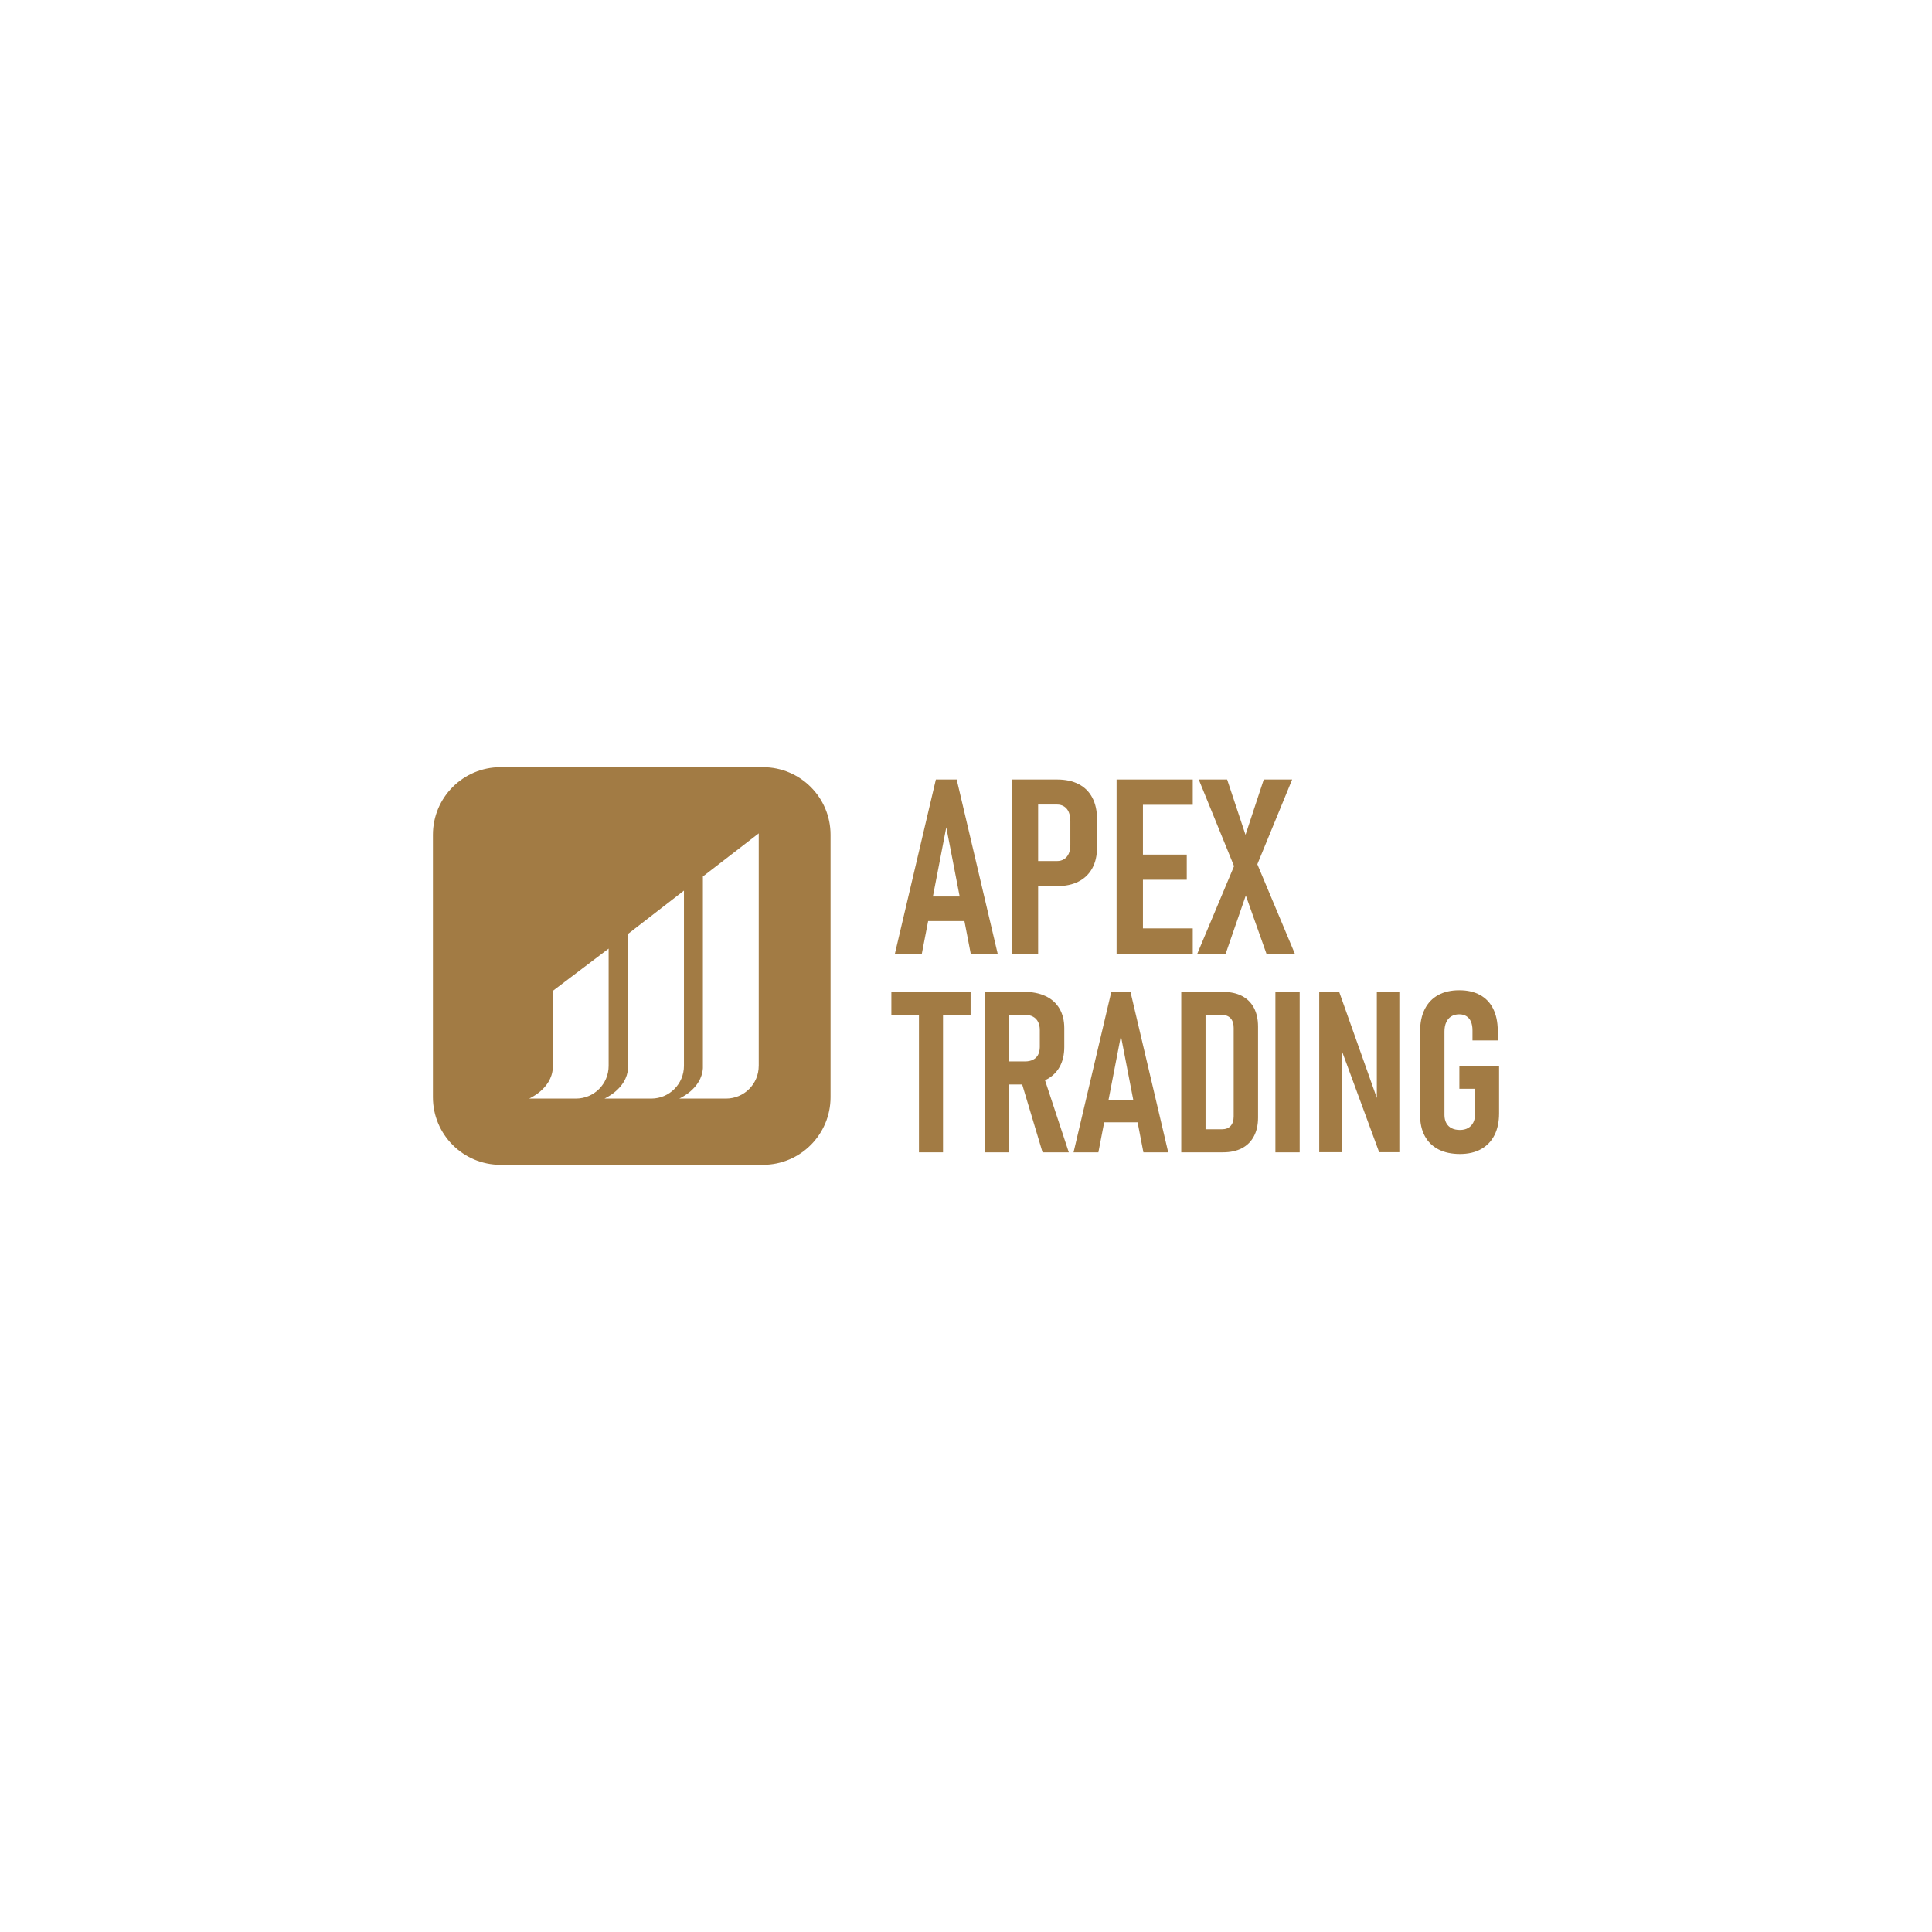 <svg xmlns="http://www.w3.org/2000/svg" id="Layer_1" data-name="Layer 1" viewBox="0 0 1080 1080"><defs><style>      .cls-1 {        fill: #a27b44;      }    </style></defs><path class="cls-1" d="M426.48,428.86h-146.7c-20.87,0-37.78,16.92-37.78,37.78v146.7c0,20.87,16.92,37.8,37.78,37.8h146.7c20.88,0,37.8-16.93,37.8-37.8v-146.7c0-20.87-16.92-37.78-37.8-37.78Zm-104.51,185.25h-26.18s12.55-5.38,13.22-17.04v-43.16l31.22-23.63v65.55c0,10.11-8.18,18.28-18.25,18.28Zm42.1,0h-26.18s12.55-5.38,13.2-17.04v-75.02l31.24-24.19v97.97c0,10.11-8.18,18.28-18.25,18.28Zm60.06-18.28c0,10.11-8.18,18.28-18.25,18.28h-26.18s12.56-5.38,13.22-17.04v-107.11l31.22-24.1v129.97Z"></path><g><path class="cls-1" d="M523.15,435.75h11.65l22.9,97.34h-15.06l-13.66-70.63-13.66,70.63h-15.06l22.9-97.34Zm-7.77,65.41h27.72v13.72h-27.72v-13.72Z"></path><path class="cls-1" d="M565.59,435.75h14.73v97.34h-14.73v-97.34Zm7.43,45.59h17.81c1.56,0,2.9-.36,4.02-1.07,1.11-.71,1.98-1.74,2.58-3.08,.6-1.34,.9-2.97,.9-4.89v-13.19c0-2.01-.29-3.7-.87-5.09-.58-1.38-1.44-2.44-2.58-3.18-1.14-.74-2.49-1.1-4.05-1.1h-17.81v-13.99h17.94c4.69,0,8.69,.86,12.02,2.58,3.32,1.72,5.87,4.24,7.63,7.57,1.76,3.33,2.64,7.31,2.64,11.95v15.87c0,4.55-.89,8.45-2.68,11.68-1.79,3.24-4.34,5.7-7.67,7.4-3.33,1.7-7.31,2.54-11.95,2.54h-17.94v-13.99Z"></path><path class="cls-1" d="M624.18,435.75h14.73v97.34h-14.73v-97.34Zm7.03,0h35.55v14.13h-35.55v-14.13Zm0,41.98h32.2v14.06h-32.2v-14.06Zm0,41.24h35.55v14.13h-35.55v-14.13Z"></path><path class="cls-1" d="M692.8,477.12l13.66-41.37h15.87l-22.09,53.76-15.06,43.58h-15.87l23.5-55.97Zm.74,15.4l-2.54-5.49-20.89-51.28h15.87l12.45,37.49,2.95,6.36,22.43,53.49h-15.87l-14.39-40.57Z"></path><path class="cls-1" d="M498.28,554.47h44.29v12.89h-44.29v-12.89Zm15.42,7.4h13.45v82.29h-13.45v-82.29Z"></path><path class="cls-1" d="M550.47,554.41h13.39v89.76h-13.39v-89.76Zm6.17,38.93h16.41c1.69,0,3.15-.31,4.38-.93,1.23-.62,2.17-1.51,2.81-2.68,.64-1.17,.98-2.62,1.02-4.35v-9.56c0-1.77-.32-3.29-.96-4.57-.64-1.27-1.58-2.25-2.84-2.93-1.26-.68-2.73-1.02-4.41-1.02h-16.41v-12.89h15.42c4.81,0,8.92,.79,12.34,2.38,3.41,1.58,6.02,3.91,7.83,6.97,1.81,3.06,2.71,6.73,2.71,11.01v10.49c0,4.4-.9,8.17-2.71,11.32-1.81,3.15-4.43,5.54-7.87,7.19-3.43,1.65-7.54,2.47-12.31,2.47h-15.42v-12.89Zm13.94,10.12l12.52-2.84,14.37,43.55h-14.68l-12.21-40.72Z"></path><path class="cls-1" d="M621.22,554.47h10.73l21.1,89.7h-13.88l-12.58-65.08-12.59,65.08h-13.88l21.1-89.7Zm-7.16,60.27h25.54v12.65h-25.54v-12.65Z"></path><path class="cls-1" d="M660.33,554.47h13.57v89.7h-13.57v-89.7Zm8.82,76.8h13.94c2.1,0,3.71-.63,4.84-1.88,1.13-1.25,1.7-3.03,1.7-5.34v-49.47c0-2.3-.57-4.08-1.7-5.34-1.13-1.25-2.75-1.88-4.84-1.88h-13.94v-12.89h14.56c4.11,0,7.63,.76,10.55,2.28,2.92,1.52,5.15,3.73,6.69,6.63,1.54,2.9,2.31,6.41,2.31,10.52v50.83c0,4.07-.78,7.57-2.34,10.49-1.56,2.92-3.8,5.14-6.72,6.66-2.92,1.52-6.44,2.28-10.55,2.28h-14.5v-12.89Z"></path><path class="cls-1" d="M726.53,644.17h-13.57v-89.7h13.57v89.7Z"></path><path class="cls-1" d="M737.45,554.47h11.17l22.83,64.34-1.79,1.97v-66.32h12.59v89.63h-11.29l-22.64-61.5,1.79-2.04v63.54h-12.65v-89.63Z"></path><path class="cls-1" d="M838,595.8v26.53c0,4.77-.86,8.85-2.59,12.25-1.73,3.39-4.23,5.99-7.5,7.8-3.27,1.81-7.21,2.71-11.81,2.71s-8.64-.85-11.97-2.56c-3.33-1.71-5.88-4.2-7.65-7.46-1.77-3.27-2.65-7.19-2.65-11.75v-46.7c0-4.85,.86-9.01,2.59-12.46,1.73-3.46,4.23-6.09,7.5-7.9,3.27-1.81,7.21-2.71,11.81-2.71s8.34,.87,11.57,2.62c3.23,1.75,5.68,4.31,7.37,7.68,1.69,3.37,2.55,7.4,2.59,12.09v5.67h-14.13v-5.67c0-1.89-.29-3.51-.86-4.84-.58-1.34-1.42-2.35-2.53-3.05-1.11-.7-2.45-1.05-4.01-1.05-1.73,0-3.21,.38-4.44,1.14-1.23,.76-2.18,1.86-2.84,3.3-.66,1.44-.99,3.17-.99,5.18v46.7c0,1.69,.34,3.17,1.02,4.44,.68,1.28,1.67,2.24,2.96,2.9,1.29,.66,2.85,.99,4.66,.99s3.29-.36,4.57-1.08c1.27-.72,2.25-1.76,2.93-3.12,.68-1.36,1.02-3.02,1.02-5v-13.82h-8.82v-12.83h22.21Z"></path></g></svg>